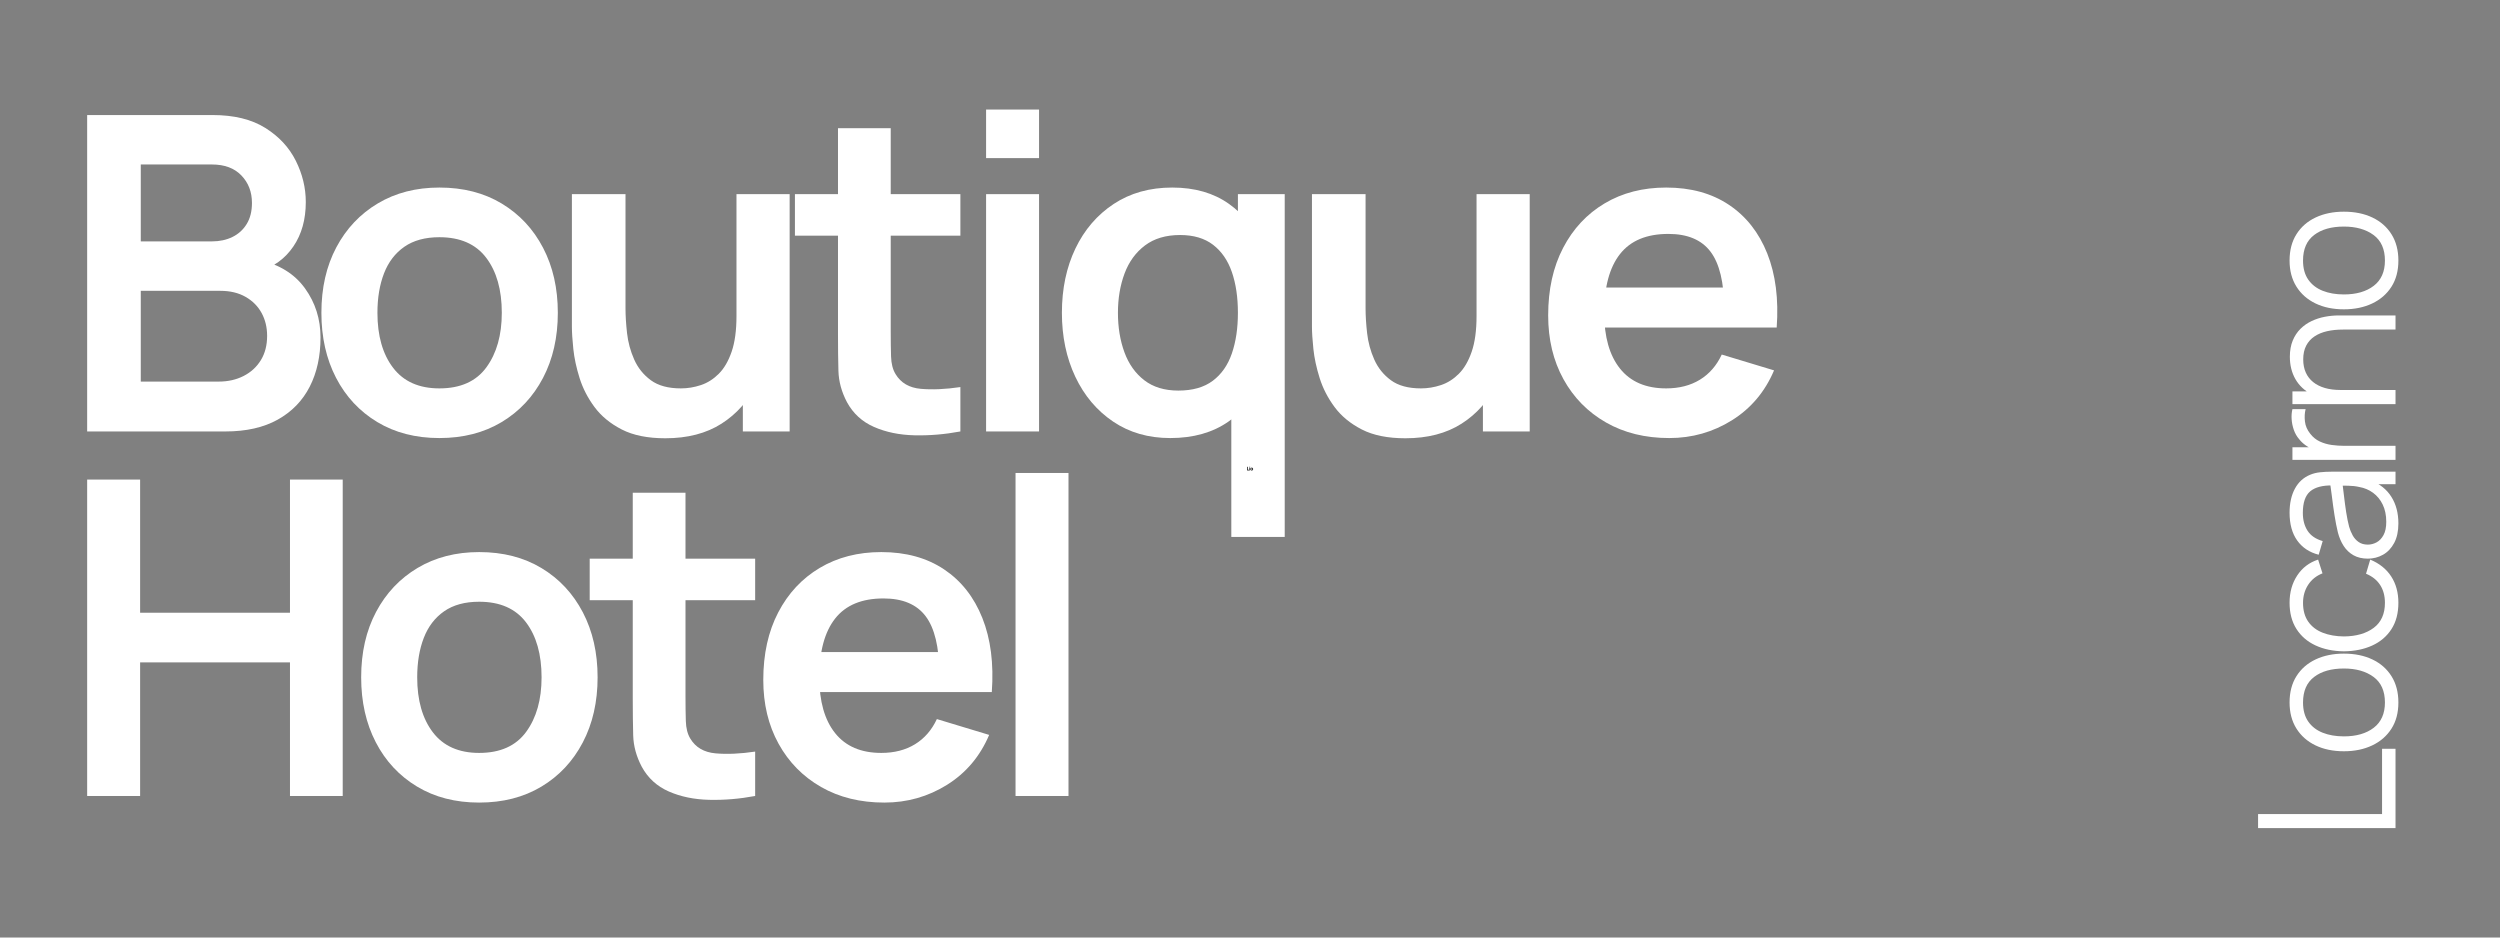 <svg xmlns="http://www.w3.org/2000/svg" xmlns:xlink="http://www.w3.org/1999/xlink" width="8000" zoomAndPan="magnify" viewBox="0 0 6000 2250" height="3000" preserveAspectRatio="xMidYMid meet" version="1.2"><rect x="0" y="0" width="6000" height="2250" fill="#808080" stroke="none"/><defs/><g id="ff93a6bbef"><g style="fill:#ffffff;fill-opacity:1;"><g transform="translate(135.357, 1035.5)"><path style="stroke:none" d="M 73.828 0 L 73.828 -759.391 L 374.953 -759.391 C 426.285 -759.391 468.383 -749.109 501.25 -728.547 C 534.125 -707.984 558.555 -681.703 574.547 -649.703 C 590.547 -617.711 598.547 -584.664 598.547 -550.562 C 598.547 -508.727 588.613 -473.219 568.75 -444.031 C 548.895 -414.852 521.914 -395.164 487.812 -384.969 L 487.812 -411.344 C 535.625 -400.445 571.922 -377.77 596.703 -343.312 C 621.492 -308.852 633.891 -269.648 633.891 -225.703 C 633.891 -180.703 625.273 -141.328 608.047 -107.578 C 590.816 -73.828 565.238 -47.457 531.312 -28.469 C 497.383 -9.488 455.461 0 405.547 0 Z M 202.5 -119.703 L 389.719 -119.703 C 411.863 -119.703 431.723 -124.188 449.297 -133.156 C 466.879 -142.125 480.68 -154.781 490.703 -171.125 C 500.723 -187.477 505.734 -206.906 505.734 -229.406 C 505.734 -249.789 501.336 -268.066 492.547 -284.234 C 483.766 -300.41 470.938 -313.332 454.062 -323 C 437.188 -332.676 416.969 -337.516 393.406 -337.516 L 202.5 -337.516 Z M 202.5 -456.172 L 373.375 -456.172 C 391.656 -456.172 408 -459.688 422.406 -466.719 C 436.82 -473.75 448.25 -484.117 456.688 -497.828 C 465.125 -511.535 469.344 -528.41 469.344 -548.453 C 469.344 -574.816 460.906 -596.785 444.031 -614.359 C 427.156 -631.941 403.602 -640.734 373.375 -640.734 L 202.5 -640.734 Z M 202.5 -456.172 "/></g></g><g style="fill:#ffffff;fill-opacity:1;"><g transform="translate(729.167, 1035.5)"><path style="stroke:none" d="M 325.375 15.828 C 268.426 15.828 218.68 2.992 176.141 -22.672 C 133.598 -48.336 100.633 -83.758 77.25 -128.938 C 53.875 -174.113 42.188 -226.062 42.188 -284.781 C 42.188 -344.539 54.141 -396.922 78.047 -441.922 C 101.953 -486.922 135.176 -522.078 177.719 -547.391 C 220.258 -572.711 269.477 -585.375 325.375 -585.375 C 382.688 -585.375 432.613 -572.539 475.156 -546.875 C 517.695 -521.207 550.742 -485.785 574.297 -440.609 C 597.848 -395.43 609.625 -343.488 609.625 -284.781 C 609.625 -225.707 597.758 -173.582 574.031 -128.406 C 550.301 -83.227 517.164 -47.895 474.625 -22.406 C 432.082 3.082 382.332 15.828 325.375 15.828 Z M 325.375 -103.359 C 376.008 -103.359 413.629 -120.234 438.234 -153.984 C 462.848 -187.734 475.156 -231.332 475.156 -284.781 C 475.156 -339.969 462.672 -384 437.703 -416.875 C 412.742 -449.75 375.301 -466.188 325.375 -466.188 C 291.281 -466.188 263.242 -458.539 241.266 -443.25 C 219.297 -427.957 203.035 -406.688 192.484 -379.438 C 181.941 -352.188 176.672 -320.633 176.672 -284.781 C 176.672 -229.582 189.238 -185.547 214.375 -152.672 C 239.508 -119.797 276.508 -103.359 325.375 -103.359 Z M 325.375 -103.359 "/></g></g><g style="fill:#ffffff;fill-opacity:1;"><g transform="translate(1309.265, 1035.5)"><path style="stroke:none" d="M 287.406 16.344 C 245.219 16.344 210.41 9.312 182.984 -4.75 C 155.566 -18.812 133.77 -36.738 117.594 -58.531 C 101.426 -80.332 89.473 -103.535 81.734 -128.141 C 74.004 -152.754 68.992 -176.047 66.703 -198.016 C 64.422 -219.992 63.281 -237.836 63.281 -251.547 L 63.281 -569.547 L 191.953 -569.547 L 191.953 -295.328 C 191.953 -277.742 193.18 -257.961 195.641 -235.984 C 198.109 -214.016 203.82 -192.922 212.781 -172.703 C 221.75 -152.492 235.109 -135.883 252.859 -122.875 C 270.617 -109.863 294.617 -103.359 324.859 -103.359 C 341.023 -103.359 357.02 -105.992 372.844 -111.266 C 388.664 -116.547 402.992 -125.602 415.828 -138.438 C 428.66 -151.27 438.941 -168.938 446.672 -191.438 C 454.41 -213.938 458.281 -242.41 458.281 -276.859 L 533.688 -244.688 C 533.688 -196.176 524.281 -152.234 505.469 -112.859 C 486.664 -73.484 458.977 -42.102 422.406 -18.719 C 385.844 4.656 340.844 16.344 287.406 16.344 Z M 473.562 0 L 473.562 -176.672 L 458.281 -176.672 L 458.281 -569.547 L 585.891 -569.547 L 585.891 0 Z M 473.562 0 "/></g></g><g style="fill:#ffffff;fill-opacity:1;"><g transform="translate(1897.273, 1035.5)"><path style="stroke:none" d="M 407.656 0 C 370.031 7.031 333.195 10.102 297.156 9.219 C 261.125 8.344 228.867 1.664 200.391 -10.812 C 171.922 -23.289 150.301 -43.066 135.531 -70.141 C 122.52 -94.742 115.66 -119.879 114.953 -145.547 C 114.254 -171.211 113.906 -200.219 113.906 -232.562 L 113.906 -727.75 L 240.469 -727.75 L 240.469 -239.953 C 240.469 -217.098 240.734 -197.055 241.266 -179.828 C 241.797 -162.598 245.398 -148.535 252.078 -137.641 C 264.734 -116.547 284.945 -104.766 312.719 -102.297 C 340.5 -99.836 372.145 -101.25 407.656 -106.531 Z M 10.547 -469.875 L 10.547 -569.547 L 407.656 -569.547 L 407.656 -469.875 Z M 10.547 -469.875 "/></g></g><g style="fill:#ffffff;fill-opacity:1;"><g transform="translate(2282.247, 1035.5)"><path style="stroke:none" d="M 84.375 -656.031 L 84.375 -772.578 L 211.469 -772.578 L 211.469 -656.031 Z M 84.375 0 L 84.375 -569.547 L 211.469 -569.547 L 211.469 0 Z M 84.375 0 "/></g></g><g style="fill:#ffffff;fill-opacity:1;"><g transform="translate(2506.376, 1035.5)"><path style="stroke:none" d="M 302.172 15.828 C 249.785 15.828 204.082 2.645 165.062 -23.719 C 126.039 -50.094 95.805 -85.957 74.359 -131.312 C 52.91 -176.664 42.188 -227.82 42.188 -284.781 C 42.188 -342.438 52.992 -393.852 74.609 -439.031 C 96.234 -484.207 126.91 -519.891 166.641 -546.078 C 206.367 -572.273 253.129 -585.375 306.922 -585.375 C 361.066 -585.375 406.508 -572.273 443.25 -546.078 C 479.988 -519.891 507.848 -484.117 526.828 -438.766 C 545.816 -393.41 555.312 -342.082 555.312 -284.781 C 555.312 -228.176 545.816 -177.109 526.828 -131.578 C 507.848 -86.047 479.547 -50.094 441.922 -23.719 C 404.305 2.645 357.723 15.828 302.172 15.828 Z M 321.688 -98.094 C 355.789 -98.094 383.301 -105.914 404.219 -121.562 C 425.133 -137.207 440.426 -159.094 450.094 -187.219 C 459.77 -215.344 464.609 -247.863 464.609 -284.781 C 464.609 -322.039 459.77 -354.645 450.094 -382.594 C 440.426 -410.551 425.395 -432.348 405 -447.984 C 384.613 -463.629 358.25 -471.453 325.906 -471.453 C 291.801 -471.453 263.676 -463.102 241.531 -446.406 C 219.383 -429.707 203.035 -407.207 192.484 -378.906 C 181.941 -350.602 176.672 -319.227 176.672 -284.781 C 176.672 -249.969 181.852 -218.41 192.219 -190.109 C 202.594 -161.805 218.504 -139.395 239.953 -122.875 C 261.398 -106.352 288.645 -98.094 321.688 -98.094 Z M 448.781 253.125 L 448.781 -169.812 L 464.609 -169.812 L 464.609 -569.547 L 576.938 -569.547 L 576.938 253.125 Z M 448.781 253.125 "/></g></g><g style="fill:#ffffff;fill-opacity:1;"><g transform="translate(3085.419, 1035.5)"><path style="stroke:none" d="M 287.406 16.344 C 245.219 16.344 210.41 9.312 182.984 -4.75 C 155.566 -18.812 133.77 -36.738 117.594 -58.531 C 101.426 -80.332 89.473 -103.535 81.734 -128.141 C 74.004 -152.754 68.992 -176.047 66.703 -198.016 C 64.422 -219.992 63.281 -237.836 63.281 -251.547 L 63.281 -569.547 L 191.953 -569.547 L 191.953 -295.328 C 191.953 -277.742 193.18 -257.961 195.641 -235.984 C 198.109 -214.016 203.82 -192.922 212.781 -172.703 C 221.75 -152.492 235.109 -135.883 252.859 -122.875 C 270.617 -109.863 294.617 -103.359 324.859 -103.359 C 341.023 -103.359 357.02 -105.992 372.844 -111.266 C 388.664 -116.547 402.992 -125.602 415.828 -138.438 C 428.66 -151.27 438.941 -168.938 446.672 -191.438 C 454.41 -213.938 458.281 -242.41 458.281 -276.859 L 533.688 -244.688 C 533.688 -196.176 524.281 -152.234 505.469 -112.859 C 486.664 -73.484 458.977 -42.102 422.406 -18.719 C 385.844 4.656 340.844 16.344 287.406 16.344 Z M 473.562 0 L 473.562 -176.672 L 458.281 -176.672 L 458.281 -569.547 L 585.891 -569.547 L 585.891 0 Z M 473.562 0 "/></g></g><g style="fill:#ffffff;fill-opacity:1;"><g transform="translate(3673.428, 1035.5)"><path style="stroke:none" d="M 332.766 15.828 C 275.109 15.828 224.477 3.348 180.875 -21.609 C 137.281 -46.578 103.266 -81.207 78.828 -125.5 C 54.398 -169.801 42.188 -220.785 42.188 -278.453 C 42.188 -340.672 54.141 -394.719 78.047 -440.594 C 101.953 -486.477 135.176 -522.078 177.719 -547.391 C 220.258 -572.711 269.477 -585.375 325.375 -585.375 C 384.445 -585.375 434.633 -571.57 475.938 -543.969 C 517.25 -516.375 547.926 -477.438 567.969 -427.156 C 588.008 -376.883 595.566 -317.645 590.641 -249.438 L 464.609 -249.438 L 464.609 -295.844 C 464.254 -357.719 453.352 -402.895 431.906 -431.375 C 410.457 -459.852 376.707 -474.094 330.656 -474.094 C 278.625 -474.094 239.953 -458.008 214.641 -425.844 C 189.328 -393.676 176.672 -346.656 176.672 -284.781 C 176.672 -227.113 189.328 -182.457 214.641 -150.812 C 239.953 -119.176 276.863 -103.359 325.375 -103.359 C 356.664 -103.359 383.648 -110.301 406.328 -124.188 C 429.004 -138.082 446.492 -158.211 458.797 -184.578 L 584.312 -146.609 C 562.52 -95.273 528.859 -55.367 483.328 -26.891 C 437.797 1.586 387.609 15.828 332.766 15.828 Z M 136.594 -249.438 L 136.594 -345.422 L 528.422 -345.422 L 528.422 -249.438 Z M 136.594 -249.438 "/></g></g><g style="fill:#ffffff;fill-opacity:1;"><g transform="translate(135.357, 1910.361)"><path style="stroke:none" d="M 73.828 0 L 73.828 -759.391 L 200.922 -759.391 L 200.922 -439.812 L 560.578 -439.812 L 560.578 -759.391 L 687.156 -759.391 L 687.156 0 L 560.578 0 L 560.578 -320.641 L 200.922 -320.641 L 200.922 0 Z M 73.828 0 "/></g></g><g style="fill:#ffffff;fill-opacity:1;"><g transform="translate(824.619, 1910.361)"><path style="stroke:none" d="M 325.375 15.828 C 268.426 15.828 218.68 2.992 176.141 -22.672 C 133.598 -48.336 100.633 -83.758 77.25 -128.938 C 53.875 -174.113 42.188 -226.062 42.188 -284.781 C 42.188 -344.539 54.141 -396.922 78.047 -441.922 C 101.953 -486.922 135.176 -522.078 177.719 -547.391 C 220.258 -572.711 269.477 -585.375 325.375 -585.375 C 382.688 -585.375 432.613 -572.539 475.156 -546.875 C 517.695 -521.207 550.742 -485.785 574.297 -440.609 C 597.848 -395.43 609.625 -343.488 609.625 -284.781 C 609.625 -225.707 597.758 -173.582 574.031 -128.406 C 550.301 -83.227 517.164 -47.895 474.625 -22.406 C 432.082 3.082 382.332 15.828 325.375 15.828 Z M 325.375 -103.359 C 376.008 -103.359 413.629 -120.234 438.234 -153.984 C 462.848 -187.734 475.156 -231.332 475.156 -284.781 C 475.156 -339.969 462.672 -384 437.703 -416.875 C 412.742 -449.75 375.301 -466.188 325.375 -466.188 C 291.281 -466.188 263.242 -458.539 241.266 -443.25 C 219.297 -427.957 203.035 -406.688 192.484 -379.438 C 181.941 -352.188 176.672 -320.633 176.672 -284.781 C 176.672 -229.582 189.238 -185.547 214.375 -152.672 C 239.508 -119.797 276.508 -103.359 325.375 -103.359 Z M 325.375 -103.359 "/></g></g><g style="fill:#ffffff;fill-opacity:1;"><g transform="translate(1404.717, 1910.361)"><path style="stroke:none" d="M 407.656 0 C 370.031 7.031 333.195 10.102 297.156 9.219 C 261.125 8.344 228.867 1.664 200.391 -10.812 C 171.922 -23.289 150.301 -43.066 135.531 -70.141 C 122.52 -94.742 115.66 -119.879 114.953 -145.547 C 114.254 -171.211 113.906 -200.219 113.906 -232.562 L 113.906 -727.75 L 240.469 -727.75 L 240.469 -239.953 C 240.469 -217.098 240.734 -197.055 241.266 -179.828 C 241.797 -162.598 245.398 -148.535 252.078 -137.641 C 264.734 -116.547 284.945 -104.766 312.719 -102.297 C 340.5 -99.836 372.145 -101.25 407.656 -106.531 Z M 10.547 -469.875 L 10.547 -569.547 L 407.656 -569.547 L 407.656 -469.875 Z M 10.547 -469.875 "/></g></g><g style="fill:#ffffff;fill-opacity:1;"><g transform="translate(1789.691, 1910.361)"><path style="stroke:none" d="M 332.766 15.828 C 275.109 15.828 224.477 3.348 180.875 -21.609 C 137.281 -46.578 103.266 -81.207 78.828 -125.5 C 54.398 -169.801 42.188 -220.785 42.188 -278.453 C 42.188 -340.672 54.141 -394.719 78.047 -440.594 C 101.953 -486.477 135.176 -522.078 177.719 -547.391 C 220.258 -572.711 269.477 -585.375 325.375 -585.375 C 384.445 -585.375 434.633 -571.57 475.938 -543.969 C 517.25 -516.375 547.926 -477.438 567.969 -427.156 C 588.008 -376.883 595.566 -317.645 590.641 -249.438 L 464.609 -249.438 L 464.609 -295.844 C 464.254 -357.719 453.352 -402.895 431.906 -431.375 C 410.457 -459.852 376.707 -474.094 330.656 -474.094 C 278.625 -474.094 239.953 -458.008 214.641 -425.844 C 189.328 -393.676 176.672 -346.656 176.672 -284.781 C 176.672 -227.113 189.328 -182.457 214.641 -150.812 C 239.953 -119.176 276.863 -103.359 325.375 -103.359 C 356.664 -103.359 383.648 -110.301 406.328 -124.188 C 429.004 -138.082 446.492 -158.211 458.797 -184.578 L 584.312 -146.609 C 562.52 -95.273 528.859 -55.367 483.328 -26.891 C 437.797 1.586 387.609 15.828 332.766 15.828 Z M 136.594 -249.438 L 136.594 -345.422 L 528.422 -345.422 L 528.422 -249.438 Z M 136.594 -249.438 "/></g></g><g style="fill:#ffffff;fill-opacity:1;"><g transform="translate(2352.914, 1910.361)"><path style="stroke:none" d="M 84.375 0 L 84.375 -775.219 L 211.469 -775.219 L 211.469 0 Z M 84.375 0 "/></g></g><g style="fill:#000000;fill-opacity:1;"><g transform="translate(2992.031, 1128.998)"><path style="stroke:none" d="M 0.953 0 L 0.953 -8.641 L 2.594 -8.641 L 2.594 -1.531 L 6.312 -1.531 L 6.312 0 Z M 0.953 0 "/></g></g><g style="fill:#000000;fill-opacity:1;"><g transform="translate(2997.704, 1128.998)"><path style="stroke:none" d="M 0.953 -7.375 L 0.953 -8.812 L 2.594 -8.812 L 2.594 -7.375 Z M 0.953 0 L 0.953 -6.484 L 2.594 -6.484 L 2.594 0 Z M 0.953 0 "/></g></g><g style="fill:#000000;fill-opacity:1;"><g transform="translate(3000.439, 1128.998)"><path style="stroke:none" d="M 3.75 0.188 C 3.102 0.188 2.531 0.039 2.031 -0.25 C 1.539 -0.551 1.16 -0.957 0.891 -1.469 C 0.617 -1.977 0.484 -2.566 0.484 -3.234 C 0.484 -3.91 0.617 -4.504 0.891 -5.016 C 1.172 -5.535 1.555 -5.938 2.047 -6.219 C 2.547 -6.508 3.113 -6.656 3.75 -6.656 C 4.406 -6.656 4.977 -6.508 5.469 -6.219 C 5.969 -5.926 6.352 -5.52 6.625 -5 C 6.906 -4.488 7.047 -3.898 7.047 -3.234 C 7.047 -2.566 6.906 -1.973 6.625 -1.453 C 6.344 -0.941 5.957 -0.539 5.469 -0.25 C 4.977 0.039 4.406 0.188 3.75 0.188 Z M 3.75 -1.344 C 4.281 -1.344 4.672 -1.52 4.922 -1.875 C 5.18 -2.227 5.312 -2.68 5.312 -3.234 C 5.312 -3.816 5.18 -4.281 4.922 -4.625 C 4.66 -4.969 4.27 -5.141 3.75 -5.141 C 3.395 -5.141 3.102 -5.055 2.875 -4.891 C 2.645 -4.734 2.473 -4.508 2.359 -4.219 C 2.254 -3.938 2.203 -3.609 2.203 -3.234 C 2.203 -2.66 2.332 -2.203 2.594 -1.859 C 2.863 -1.516 3.25 -1.344 3.75 -1.344 Z M 3.75 -1.344 "/></g></g><g style="fill:#ffffff;fill-opacity:1;"><g transform="translate(5749.249, 2024.095)"><path style="stroke:none" d="M 0 -36.656 L -329.875 -36.656 L -329.875 -70.328 L -32.297 -70.328 L -32.297 -227.016 L 0 -227.016 Z M 0 -36.656 "/></g></g><g style="fill:#ffffff;fill-opacity:1;"><g transform="translate(5749.249, 1821.358)"><path style="stroke:none" d="M 6.875 -135.391 C 6.875 -110.797 1.301 -89.797 -9.844 -72.391 C -21 -54.984 -36.426 -41.617 -56.125 -32.297 C -75.82 -22.984 -98.426 -18.328 -123.938 -18.328 C -149.895 -18.328 -172.645 -23.062 -192.188 -32.531 C -211.738 -42 -226.973 -55.473 -237.891 -72.953 C -248.816 -90.441 -254.281 -111.254 -254.281 -135.391 C -254.281 -160.129 -248.742 -181.238 -237.672 -198.719 C -226.598 -216.207 -211.25 -229.57 -191.625 -238.812 C -172 -248.051 -149.438 -252.672 -123.938 -252.672 C -97.969 -252.672 -75.172 -248.008 -55.547 -238.688 C -35.922 -229.375 -20.609 -215.938 -9.609 -198.375 C 1.379 -180.812 6.875 -159.816 6.875 -135.391 Z M -25.422 -135.391 C -25.422 -162.879 -34.547 -183.344 -52.797 -196.781 C -71.047 -210.219 -94.758 -216.938 -123.938 -216.938 C -153.863 -216.938 -177.688 -210.176 -195.406 -196.656 C -213.125 -183.145 -221.984 -162.723 -221.984 -135.391 C -221.984 -116.91 -217.816 -101.676 -209.484 -89.688 C -201.16 -77.695 -189.629 -68.758 -174.891 -62.875 C -160.16 -57 -143.176 -54.062 -123.938 -54.062 C -94.156 -54.062 -70.289 -60.93 -52.344 -74.672 C -34.395 -88.422 -25.422 -108.66 -25.422 -135.391 Z M -25.422 -135.391 "/></g></g><g style="fill:#ffffff;fill-opacity:1;"><g transform="translate(5749.249, 1581.51)"><path style="stroke:none" d="M 6.875 -134.703 C 6.875 -109.805 1.301 -88.727 -9.844 -71.469 C -21 -54.219 -36.391 -41.125 -56.016 -32.188 C -75.641 -23.25 -98.203 -18.629 -123.703 -18.328 C -149.66 -18.629 -172.453 -23.363 -192.078 -32.531 C -211.703 -41.695 -226.973 -54.906 -237.891 -72.156 C -248.816 -89.414 -254.281 -110.336 -254.281 -134.922 C -254.281 -159.973 -248.172 -181.773 -235.953 -200.328 C -223.734 -218.879 -207.008 -231.594 -185.781 -238.469 L -175.25 -205.484 C -190.062 -199.68 -201.551 -190.477 -209.719 -177.875 C -217.895 -165.281 -221.984 -150.891 -221.984 -134.703 C -221.984 -116.523 -217.816 -101.477 -209.484 -89.562 C -201.16 -77.656 -189.594 -68.801 -174.781 -63 C -159.969 -57.195 -142.941 -54.219 -123.703 -54.062 C -94.078 -54.363 -70.289 -61.234 -52.344 -74.672 C -34.395 -88.117 -25.422 -108.129 -25.422 -134.703 C -25.422 -151.492 -29.273 -165.805 -36.984 -177.641 C -44.703 -189.484 -55.969 -198.457 -70.781 -204.562 L -60.703 -238.469 C -38.711 -229.301 -21.953 -215.859 -10.422 -198.141 C 1.109 -180.43 6.875 -159.285 6.875 -134.703 Z M 6.875 -134.703 "/></g></g><g style="fill:#ffffff;fill-opacity:1;"><g transform="translate(5749.249, 1359.072)"><path style="stroke:none" d="M 6.875 -102.859 C 6.875 -84.223 3.516 -68.602 -3.203 -56 C -9.922 -43.406 -18.852 -33.977 -30 -27.719 C -41.156 -21.457 -53.301 -18.328 -66.438 -18.328 C -79.875 -18.328 -91.363 -21.035 -100.906 -26.453 C -110.445 -31.879 -118.27 -39.285 -124.375 -48.672 C -130.488 -58.066 -135.148 -68.953 -138.359 -81.328 C -141.41 -93.848 -144.117 -107.703 -146.484 -122.891 C -148.859 -138.086 -150.922 -152.977 -152.672 -167.562 C -154.43 -182.156 -156.148 -194.945 -157.828 -205.938 L -150.5 -194.031 C -174.938 -194.488 -193.035 -189.754 -204.797 -179.828 C -216.555 -169.898 -222.438 -152.641 -222.438 -128.047 C -222.438 -111.098 -218.617 -96.781 -210.984 -85.094 C -203.348 -73.414 -191.281 -65.211 -174.781 -60.484 L -184.406 -27.719 C -206.551 -33.363 -223.734 -44.738 -235.953 -61.844 C -248.172 -78.957 -254.281 -101.18 -254.281 -128.516 C -254.281 -151.117 -250.039 -170.32 -241.562 -186.125 C -233.082 -201.926 -220.828 -213.113 -204.797 -219.688 C -197.617 -222.738 -189.598 -224.723 -180.734 -225.641 C -171.879 -226.555 -162.875 -227.016 -153.719 -227.016 L 0 -227.016 L 0 -197 L -62.078 -197 L -58.422 -205.719 C -37.191 -197.312 -21 -184.25 -9.844 -166.531 C 1.301 -148.82 6.875 -127.598 6.875 -102.859 Z M -22.219 -106.75 C -22.219 -122.477 -25.039 -136.223 -30.688 -147.984 C -36.344 -159.742 -44.094 -169.211 -53.938 -176.391 C -63.789 -183.566 -74.906 -188.223 -87.281 -190.359 C -95.219 -192.191 -103.957 -193.188 -113.5 -193.344 C -123.051 -193.5 -130.191 -193.578 -134.922 -193.578 L -128.281 -206.406 C -126.758 -194.945 -125.234 -182.535 -123.703 -169.172 C -122.172 -155.805 -120.41 -142.672 -118.422 -129.766 C -116.441 -116.867 -114.078 -105.227 -111.328 -94.844 C -109.348 -87.812 -106.562 -81.008 -102.969 -74.438 C -99.383 -67.875 -94.613 -62.492 -88.656 -58.297 C -82.695 -54.098 -75.289 -52 -66.438 -52 C -59.258 -52 -52.305 -53.789 -45.578 -57.375 C -38.859 -60.969 -33.285 -66.773 -28.859 -74.797 C -24.43 -82.816 -22.219 -93.469 -22.219 -106.75 Z M -22.219 -106.75 "/></g></g><g style="fill:#ffffff;fill-opacity:1;"><g transform="translate(5749.249, 1135.717)"><path style="stroke:none" d="M 0 -32.078 L -247.406 -32.078 L -247.406 -62.312 L -187.844 -62.312 L -195.625 -56.359 C -202.957 -59.109 -209.719 -62.695 -215.906 -67.125 C -222.094 -71.551 -227.172 -76.359 -231.141 -81.547 C -236.785 -87.961 -241.098 -95.445 -244.078 -104 C -247.055 -112.551 -248.812 -121.176 -249.344 -129.875 C -249.883 -138.582 -249.238 -146.531 -247.406 -153.719 L -215.797 -153.719 C -218.086 -144.707 -218.617 -134.852 -217.391 -124.156 C -216.172 -113.469 -211.895 -103.617 -204.562 -94.609 C -198.156 -86.359 -190.484 -80.172 -181.547 -76.047 C -172.609 -71.93 -163.141 -69.188 -153.141 -67.812 C -143.141 -66.438 -133.25 -65.75 -123.469 -65.75 L 0 -65.75 Z M 0 -32.078 "/></g></g><g style="fill:#ffffff;fill-opacity:1;"><g transform="translate(5749.249, 1001.705)"><path style="stroke:none" d="M 0 -210.75 L -126.219 -210.75 C -139.969 -210.75 -152.609 -209.453 -164.141 -206.859 C -175.672 -204.266 -185.75 -200.102 -194.375 -194.375 C -203 -188.645 -209.676 -181.234 -214.406 -172.141 C -219.145 -163.055 -221.516 -152.023 -221.516 -139.047 C -221.516 -127.141 -219.453 -116.641 -215.328 -107.547 C -211.203 -98.461 -205.285 -90.828 -197.578 -84.641 C -189.867 -78.453 -180.516 -73.754 -169.516 -70.547 C -158.523 -67.348 -146.004 -65.75 -131.953 -65.75 L -137.219 -41.922 C -162.57 -41.922 -183.875 -46.348 -201.125 -55.203 C -218.383 -64.066 -231.441 -76.285 -240.297 -91.859 C -249.16 -107.43 -253.594 -125.301 -253.594 -145.469 C -253.594 -160.281 -251.301 -173.223 -246.719 -184.297 C -242.133 -195.367 -235.945 -204.758 -228.156 -212.469 C -220.375 -220.176 -211.477 -226.395 -201.469 -231.125 C -191.469 -235.863 -180.852 -239.301 -169.625 -241.438 C -158.406 -243.582 -147.223 -244.656 -136.078 -244.656 L 0 -244.656 Z M 0 -31.844 L -247.406 -31.844 L -247.406 -62.312 L -186.469 -62.312 L -186.469 -65.75 L 0 -65.75 Z M 0 -31.844 "/></g></g><g style="fill:#ffffff;fill-opacity:1;"><g transform="translate(5749.249, 760.711)"><path style="stroke:none" d="M 6.875 -135.391 C 6.875 -110.797 1.301 -89.797 -9.844 -72.391 C -21 -54.984 -36.426 -41.617 -56.125 -32.297 C -75.82 -22.984 -98.426 -18.328 -123.938 -18.328 C -149.895 -18.328 -172.645 -23.062 -192.188 -32.531 C -211.738 -42 -226.973 -55.473 -237.891 -72.953 C -248.816 -90.441 -254.281 -111.254 -254.281 -135.391 C -254.281 -160.129 -248.742 -181.238 -237.672 -198.719 C -226.598 -216.207 -211.25 -229.57 -191.625 -238.812 C -172 -248.051 -149.438 -252.672 -123.938 -252.672 C -97.969 -252.672 -75.172 -248.008 -55.547 -238.688 C -35.922 -229.375 -20.609 -215.938 -9.609 -198.375 C 1.379 -180.812 6.875 -159.816 6.875 -135.391 Z M -25.422 -135.391 C -25.422 -162.879 -34.547 -183.344 -52.797 -196.781 C -71.047 -210.219 -94.758 -216.938 -123.938 -216.938 C -153.863 -216.938 -177.688 -210.176 -195.406 -196.656 C -213.125 -183.145 -221.984 -162.723 -221.984 -135.391 C -221.984 -116.91 -217.816 -101.676 -209.484 -89.688 C -201.16 -77.695 -189.629 -68.758 -174.891 -62.875 C -160.16 -57 -143.176 -54.062 -123.938 -54.062 C -94.156 -54.062 -70.289 -60.93 -52.344 -74.672 C -34.395 -88.422 -25.422 -108.66 -25.422 -135.391 Z M -25.422 -135.391 "/></g></g></g></svg>
